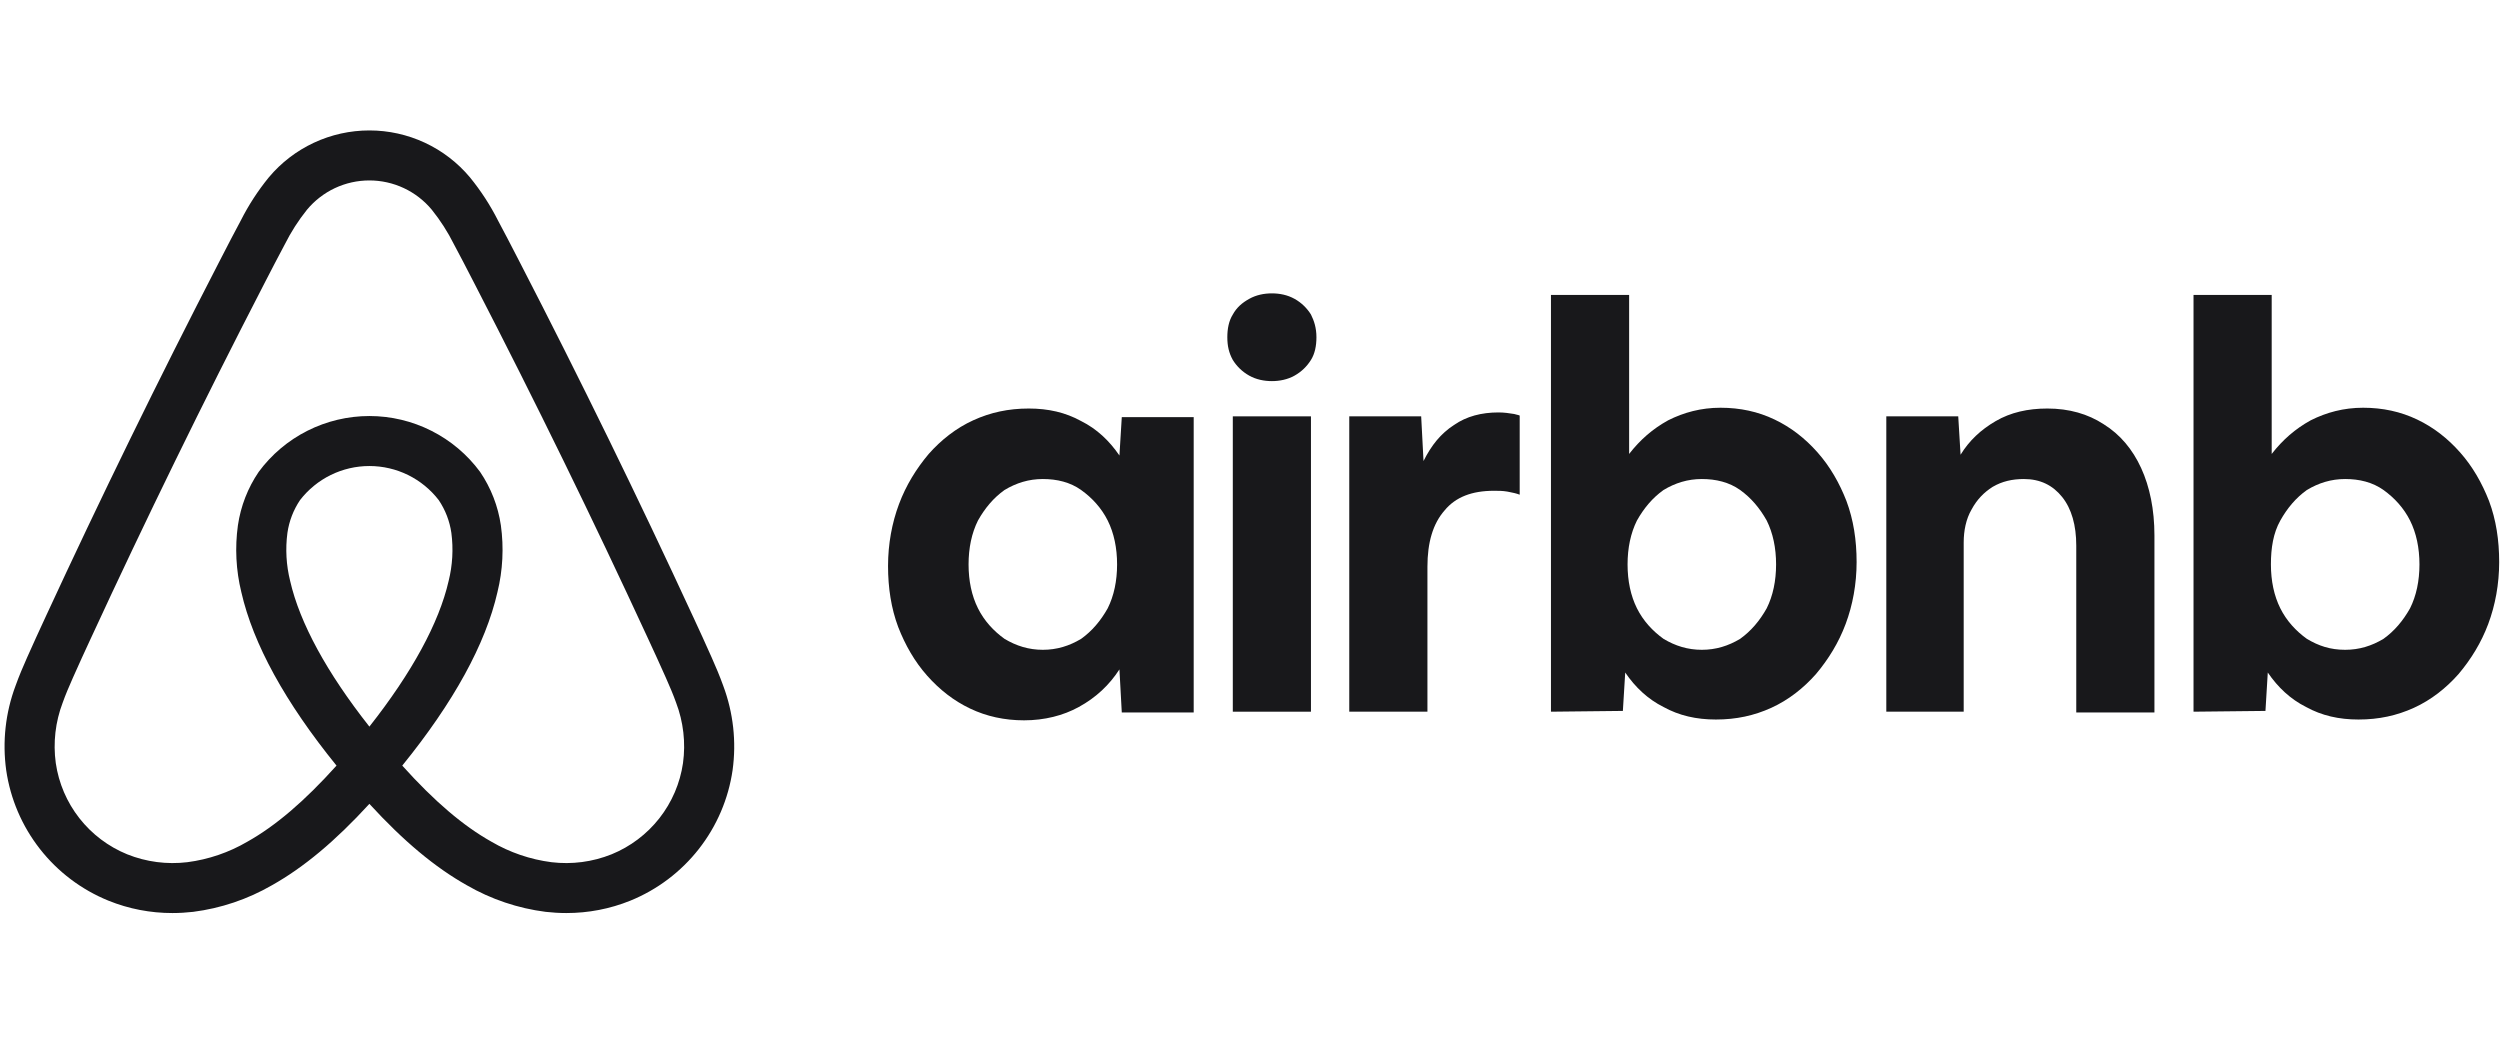 <svg width="115" height="48" viewBox="0 0 115 48" fill="none" xmlns="http://www.w3.org/2000/svg">
<path fill-rule="evenodd" clip-rule="evenodd" d="M32.74 30.251C32.92 30.657 33.108 31.096 33.27 31.549C33.732 32.787 33.88 34.12 33.699 35.428C33.507 36.751 32.972 38 32.147 39.053C31.322 40.106 30.236 40.925 28.997 41.43C28.061 41.809 27.06 42.002 26.049 42C25.732 42 25.415 41.981 25.1 41.945C23.822 41.782 22.59 41.366 21.475 40.722C20.013 39.901 18.569 38.697 16.992 36.977C15.415 38.697 13.971 39.901 12.509 40.722C11.394 41.366 10.162 41.782 8.884 41.945C8.569 41.981 8.252 42 7.934 42C6.924 42.002 5.923 41.809 4.987 41.43C3.747 40.925 2.661 40.106 1.837 39.053C1.012 38 0.477 36.751 0.285 35.428C0.104 34.12 0.251 32.787 0.714 31.549C0.876 31.095 1.064 30.657 1.244 30.251C1.516 29.637 1.8 29.021 2.075 28.425L2.111 28.347C4.608 22.942 7.287 17.462 10.075 12.06L10.185 11.847C10.472 11.291 10.768 10.715 11.073 10.15C11.431 9.441 11.864 8.773 12.367 8.157C12.932 7.482 13.64 6.939 14.439 6.566C15.238 6.193 16.109 6 16.991 6C17.873 6 18.744 6.193 19.543 6.565C20.343 6.938 21.05 7.481 21.616 8.156C22.119 8.772 22.553 9.44 22.911 10.149C23.21 10.705 23.502 11.271 23.784 11.818L23.909 12.06C26.697 17.462 29.376 22.941 31.872 28.347L31.895 28.395C32.175 29 32.464 29.626 32.74 30.251ZM13.347 26.724C13.786 28.651 15.039 30.949 16.992 33.424C18.944 30.95 20.197 28.652 20.637 26.725C20.817 26.003 20.86 25.253 20.763 24.515C20.686 23.974 20.487 23.458 20.182 23.005C19.806 22.517 19.323 22.122 18.77 21.85C18.217 21.578 17.609 21.437 16.992 21.437C16.376 21.437 15.768 21.578 15.214 21.85C14.662 22.122 14.178 22.517 13.802 23.004C13.497 23.457 13.298 23.974 13.221 24.515C13.124 25.252 13.166 26.002 13.347 26.724ZM30.333 37.637C30.91 36.901 31.284 36.027 31.418 35.102C31.547 34.163 31.437 33.205 31.099 32.319C30.97 31.958 30.819 31.602 30.632 31.18C30.365 30.576 30.082 29.963 29.808 29.37L29.78 29.31C27.298 23.934 24.633 18.485 21.861 13.114L21.735 12.87C21.458 12.332 21.171 11.775 20.881 11.237C20.6 10.673 20.259 10.141 19.864 9.649C19.514 9.227 19.075 8.887 18.579 8.654C18.082 8.421 17.54 8.3 16.991 8.3C16.443 8.3 15.901 8.421 15.404 8.654C14.908 8.888 14.469 9.228 14.119 9.65C13.725 10.142 13.384 10.674 13.102 11.238C12.808 11.786 12.516 12.352 12.233 12.899L12.123 13.113C9.35 18.485 6.686 23.935 4.204 29.31L4.167 29.389C3.896 29.975 3.616 30.582 3.352 31.18C3.165 31.602 3.014 31.957 2.885 32.319C2.547 33.205 2.437 34.163 2.566 35.102C2.7 36.027 3.074 36.901 3.651 37.637C4.227 38.373 4.987 38.946 5.853 39.299C6.73 39.65 7.681 39.774 8.618 39.661C9.593 39.535 10.531 39.214 11.379 38.718C12.68 37.987 13.997 36.864 15.48 35.218C13.119 32.307 11.645 29.624 11.1 27.234C10.855 26.23 10.802 25.189 10.944 24.165C11.073 23.283 11.4 22.441 11.902 21.704C12.49 20.908 13.257 20.261 14.141 19.815C15.025 19.37 16.002 19.137 16.992 19.137C17.983 19.137 18.959 19.37 19.843 19.816C20.727 20.261 21.494 20.908 22.082 21.704C22.584 22.442 22.911 23.284 23.04 24.166C23.182 25.19 23.129 26.232 22.883 27.237C22.338 29.626 20.864 32.308 18.504 35.218C19.986 36.864 21.304 37.987 22.605 38.718C23.452 39.214 24.391 39.535 25.366 39.661C26.303 39.774 27.254 39.65 28.131 39.299C28.997 38.946 29.756 38.373 30.333 37.637Z" fill="#18181B"/>
<path fill-rule="evenodd" clip-rule="evenodd" d="M44.626 32.594C45.381 32.954 46.208 33.135 47.107 33.135C48.042 33.135 48.905 32.918 49.624 32.522C50.416 32.089 51.027 31.513 51.494 30.792L51.602 32.774H54.91V19.189H51.602L51.494 20.954C51.027 20.27 50.452 19.729 49.732 19.369C49.013 18.972 48.222 18.792 47.323 18.792C46.388 18.792 45.561 18.972 44.77 19.333C43.979 19.693 43.296 20.234 42.72 20.882C42.145 21.567 41.677 22.324 41.354 23.189C41.03 24.053 40.85 25.026 40.85 26.035C40.85 27.044 40.994 27.981 41.318 28.846C41.642 29.675 42.073 30.432 42.648 31.08C43.224 31.729 43.871 32.234 44.626 32.594ZM49.732 29.387C49.193 29.711 48.618 29.891 47.97 29.891C47.323 29.891 46.748 29.711 46.208 29.387C45.705 29.026 45.273 28.558 44.986 27.981C44.698 27.405 44.554 26.72 44.554 25.963C44.554 25.206 44.698 24.522 44.986 23.945C45.309 23.369 45.705 22.9 46.208 22.54C46.748 22.216 47.323 22.035 47.97 22.035C48.618 22.035 49.229 22.18 49.732 22.54C50.236 22.9 50.667 23.369 50.955 23.945C51.243 24.522 51.386 25.206 51.386 25.963C51.386 26.72 51.243 27.405 50.955 27.981C50.631 28.558 50.236 29.026 49.732 29.387Z" fill="#18181B"/>
<path d="M60.304 16.558C60.484 16.27 60.556 15.909 60.556 15.513C60.556 15.08 60.448 14.756 60.304 14.468C60.124 14.18 59.873 13.927 59.549 13.747C59.225 13.567 58.866 13.495 58.506 13.495C58.147 13.495 57.787 13.567 57.464 13.747C57.14 13.927 56.888 14.143 56.709 14.468C56.529 14.756 56.457 15.116 56.457 15.513C56.457 15.909 56.529 16.233 56.709 16.558C56.888 16.846 57.14 17.098 57.464 17.279C57.787 17.459 58.147 17.531 58.506 17.531C58.866 17.531 59.225 17.459 59.549 17.279C59.873 17.098 60.124 16.846 60.304 16.558Z" fill="#18181B"/>
<path d="M56.709 19.152V32.738H60.304V19.152H56.709Z" fill="#18181B"/>
<path d="M69.906 22.756V19.116C69.865 19.096 69.825 19.087 69.778 19.077C69.742 19.069 69.701 19.06 69.654 19.044C69.438 19.008 69.186 18.972 68.934 18.972C68.143 18.972 67.46 19.152 66.885 19.549C66.273 19.945 65.842 20.486 65.482 21.207L65.374 19.152H62.066V32.738H65.662V26.071C65.662 24.954 65.914 24.089 66.453 23.477C66.957 22.864 67.712 22.576 68.719 22.576C68.934 22.576 69.114 22.576 69.33 22.612C69.355 22.617 69.38 22.622 69.406 22.627C69.569 22.659 69.751 22.694 69.906 22.756Z" fill="#18181B"/>
<path fill-rule="evenodd" clip-rule="evenodd" d="M71.344 13.567V32.738L74.652 32.702L74.76 30.936C75.227 31.621 75.803 32.161 76.522 32.522C77.241 32.918 78.032 33.098 78.931 33.098C79.866 33.098 80.693 32.918 81.484 32.558C82.275 32.197 82.959 31.657 83.534 31.008C84.109 30.324 84.577 29.567 84.9 28.702C85.224 27.837 85.404 26.864 85.404 25.855C85.404 24.846 85.26 23.909 84.936 23.044C84.613 22.216 84.181 21.459 83.606 20.81C83.031 20.161 82.383 19.657 81.628 19.297C80.873 18.936 80.046 18.756 79.147 18.756C78.248 18.756 77.457 18.972 76.738 19.333C76.019 19.729 75.443 20.234 74.94 20.882V13.567H71.344ZM80.046 29.387C79.507 29.711 78.931 29.891 78.284 29.891C77.637 29.891 77.061 29.711 76.522 29.387C76.019 29.026 75.587 28.558 75.299 27.981C75.012 27.405 74.868 26.72 74.868 25.963C74.868 25.206 75.012 24.522 75.299 23.945C75.623 23.369 76.019 22.9 76.522 22.54C77.061 22.216 77.637 22.035 78.284 22.035C78.931 22.035 79.543 22.18 80.046 22.54C80.549 22.9 80.945 23.369 81.269 23.945C81.556 24.522 81.7 25.206 81.7 25.963C81.7 26.72 81.556 27.405 81.269 27.981C80.945 28.558 80.549 29.026 80.046 29.387Z" fill="#18181B"/>
<path d="M86.77 19.152V32.738H90.33V24.954C90.33 24.414 90.438 23.873 90.69 23.441C90.942 22.972 91.265 22.648 91.661 22.396C92.092 22.143 92.56 22.035 93.099 22.035C93.854 22.035 94.43 22.324 94.861 22.864C95.293 23.405 95.508 24.162 95.508 25.098V32.774H99.104V24.63C99.104 23.441 98.889 22.396 98.493 21.531C98.097 20.666 97.522 19.981 96.767 19.513C96.048 19.044 95.185 18.792 94.178 18.792C93.279 18.792 92.488 18.972 91.805 19.369C91.121 19.765 90.582 20.27 90.186 20.918L90.079 19.152H86.77Z" fill="#18181B"/>
<path fill-rule="evenodd" clip-rule="evenodd" d="M100.902 13.567V32.738L104.211 32.702L104.318 30.936C104.786 31.621 105.361 32.161 106.08 32.522C106.8 32.918 107.591 33.098 108.49 33.098C109.425 33.098 110.252 32.918 111.043 32.558C111.834 32.197 112.517 31.657 113.092 31.008C113.668 30.324 114.135 29.567 114.459 28.702C114.783 27.837 114.962 26.864 114.962 25.855C114.962 24.846 114.819 23.909 114.495 23.044C114.171 22.216 113.74 21.459 113.164 20.81C112.589 20.161 111.942 19.657 111.187 19.297C110.431 18.936 109.604 18.756 108.705 18.756C107.807 18.756 107.015 18.972 106.296 19.333C105.577 19.729 105.002 20.234 104.498 20.882V13.567H100.902ZM109.64 29.387C109.101 29.711 108.526 29.891 107.878 29.891C107.195 29.891 106.656 29.711 106.116 29.387C105.613 29.026 105.181 28.558 104.894 27.981C104.606 27.405 104.462 26.72 104.462 25.963C104.462 25.206 104.57 24.522 104.894 23.945C105.217 23.369 105.613 22.9 106.116 22.54C106.656 22.216 107.231 22.035 107.878 22.035C108.526 22.035 109.137 22.18 109.64 22.54C110.144 22.9 110.575 23.369 110.863 23.945C111.151 24.522 111.295 25.206 111.295 25.963C111.295 26.72 111.151 27.405 110.863 27.981C110.539 28.558 110.144 29.026 109.64 29.387Z" fill="#18181B"/>
</svg>
